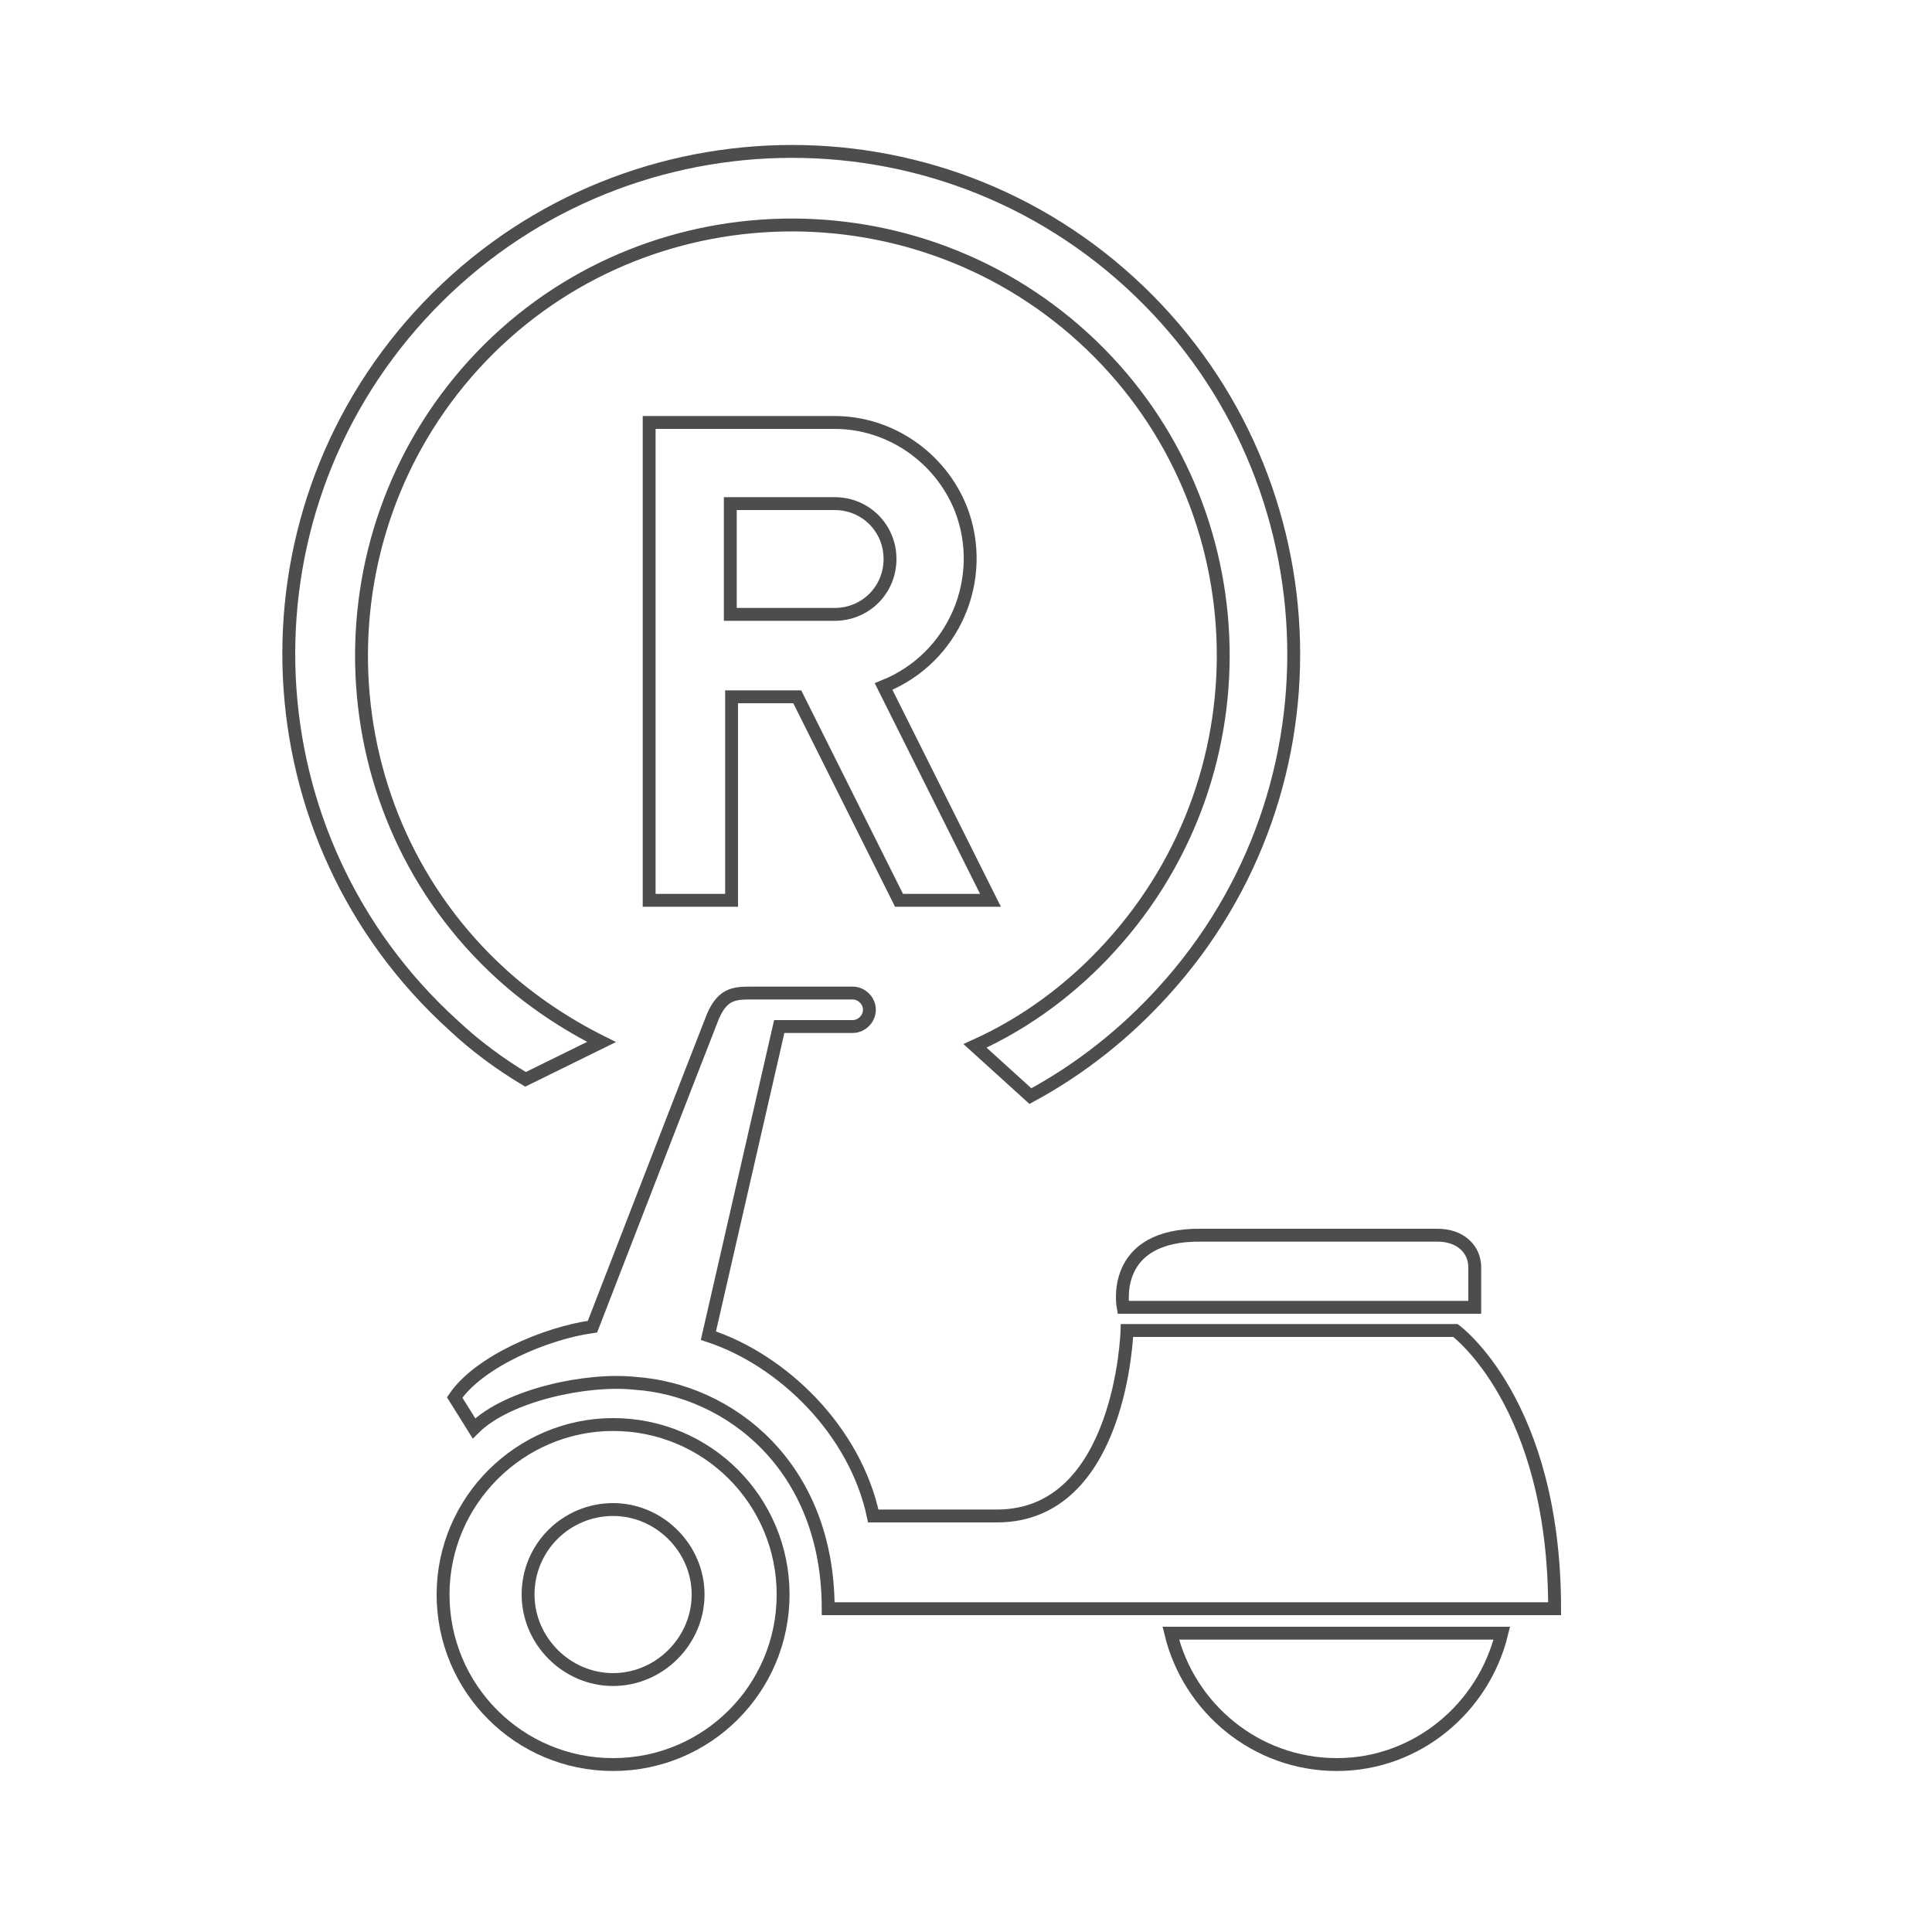 <?xml version="1.0" encoding="utf-8"?>
<!-- Generator: Adobe Illustrator 25.1.0, SVG Export Plug-In . SVG Version: 6.00 Build 0)  -->
<svg version="1.1" id="レイヤー_1" xmlns="http://www.w3.org/2000/svg" xmlns:xlink="http://www.w3.org/1999/xlink" x="0px"
	 y="0px" viewBox="0 0 150 150" style="enable-background:new 0 0 150 150;" xml:space="preserve">
<style type="text/css">
	.st0{fill:none;stroke:#4D4D4D;stroke-miterlimit:10;}
</style>
<path class="st0" d="M35.2,79.6c-16-14.5-17.1-39.2-2.6-55.1s39.2-17.1,55.1-2.6s17.1,39.2,2.6,55.1c-2.9,3.2-6.4,6-10.3,8.1
	l-4.3-3.9c4-1.8,7.6-4.5,10.5-7.7c12.5-13.7,11.5-34.9-2.1-47.3s-34.9-11.5-47.3,2.1s-11.5,34.9,2.1,47.3c2.3,2.1,5,3.9,7.8,5.3
	l-5.9,2.9C38.8,82.6,36.9,81.2,35.2,79.6z"/>
<path class="st0" d="M76.9,69.9l-8.3-16.6c5.5-2.2,8.1-8.4,6-13.8c-1.6-4-5.5-6.7-9.8-6.7H50.4v37.1h6.4V54.1h5.1l7.9,15.8
	L76.9,69.9z M64.8,47.7h-8.1v-8.6h8.1c2.4,0,4.3,1.9,4.3,4.3S67.2,47.7,64.8,47.7z"/>
<g>
	<path class="st0" d="M34.4,123.8c0,7.3,5.9,13.2,13.2,13.2c7.3,0,13.2-5.9,13.2-13.2c0-7.3-5.9-13.2-13.2-13.2
		C40.4,110.6,34.4,116.5,34.4,123.8z M41,123.8c0-3.7,3-6.6,6.6-6.6c3.6,0,6.6,3,6.6,6.6c0,3.6-3,6.6-6.6,6.6
		C44,130.4,41,127.4,41,123.8z"/>
	<path class="st0" d="M87.2,101.5h27.3c0,0,0-1.7,0-3.1c0-1.4-1.1-2.5-2.9-2.5c-1.8,0-11.1,0-18.3,0
		C86.1,95.8,87.2,101.5,87.2,101.5z"/>
	<path class="st0" d="M116.6,126.8H90.9c1.4,5.8,6.6,10.2,12.9,10.2C110,137,115.2,132.6,116.6,126.8z"/>
	<path class="st0" d="M64.3,124.9h56.4c0-16-7.7-21.6-7.7-21.6H87.5c0,0-0.4,14.4-10.1,14.4c-5.7,0-8.5,0-9.6,0
		c-1.4-6.6-7-12.1-12.8-14l5.5-24h5.7c0.7,0,1.3-0.6,1.3-1.3c0-0.7-0.6-1.3-1.3-1.3c0,0-7.5,0-7.8,0c-1.4,0-2.4,0-3.2,2.2
		c-0.6,1.5-9.2,23.7-9.2,23.7c-3.6,0.5-8.8,2.7-10.7,5.5l1.5,2.4c2.6-2.6,8.8-3.9,12.5-3.5C56.6,107.9,64.3,113.8,64.3,124.9z"/>
</g>
</svg>
